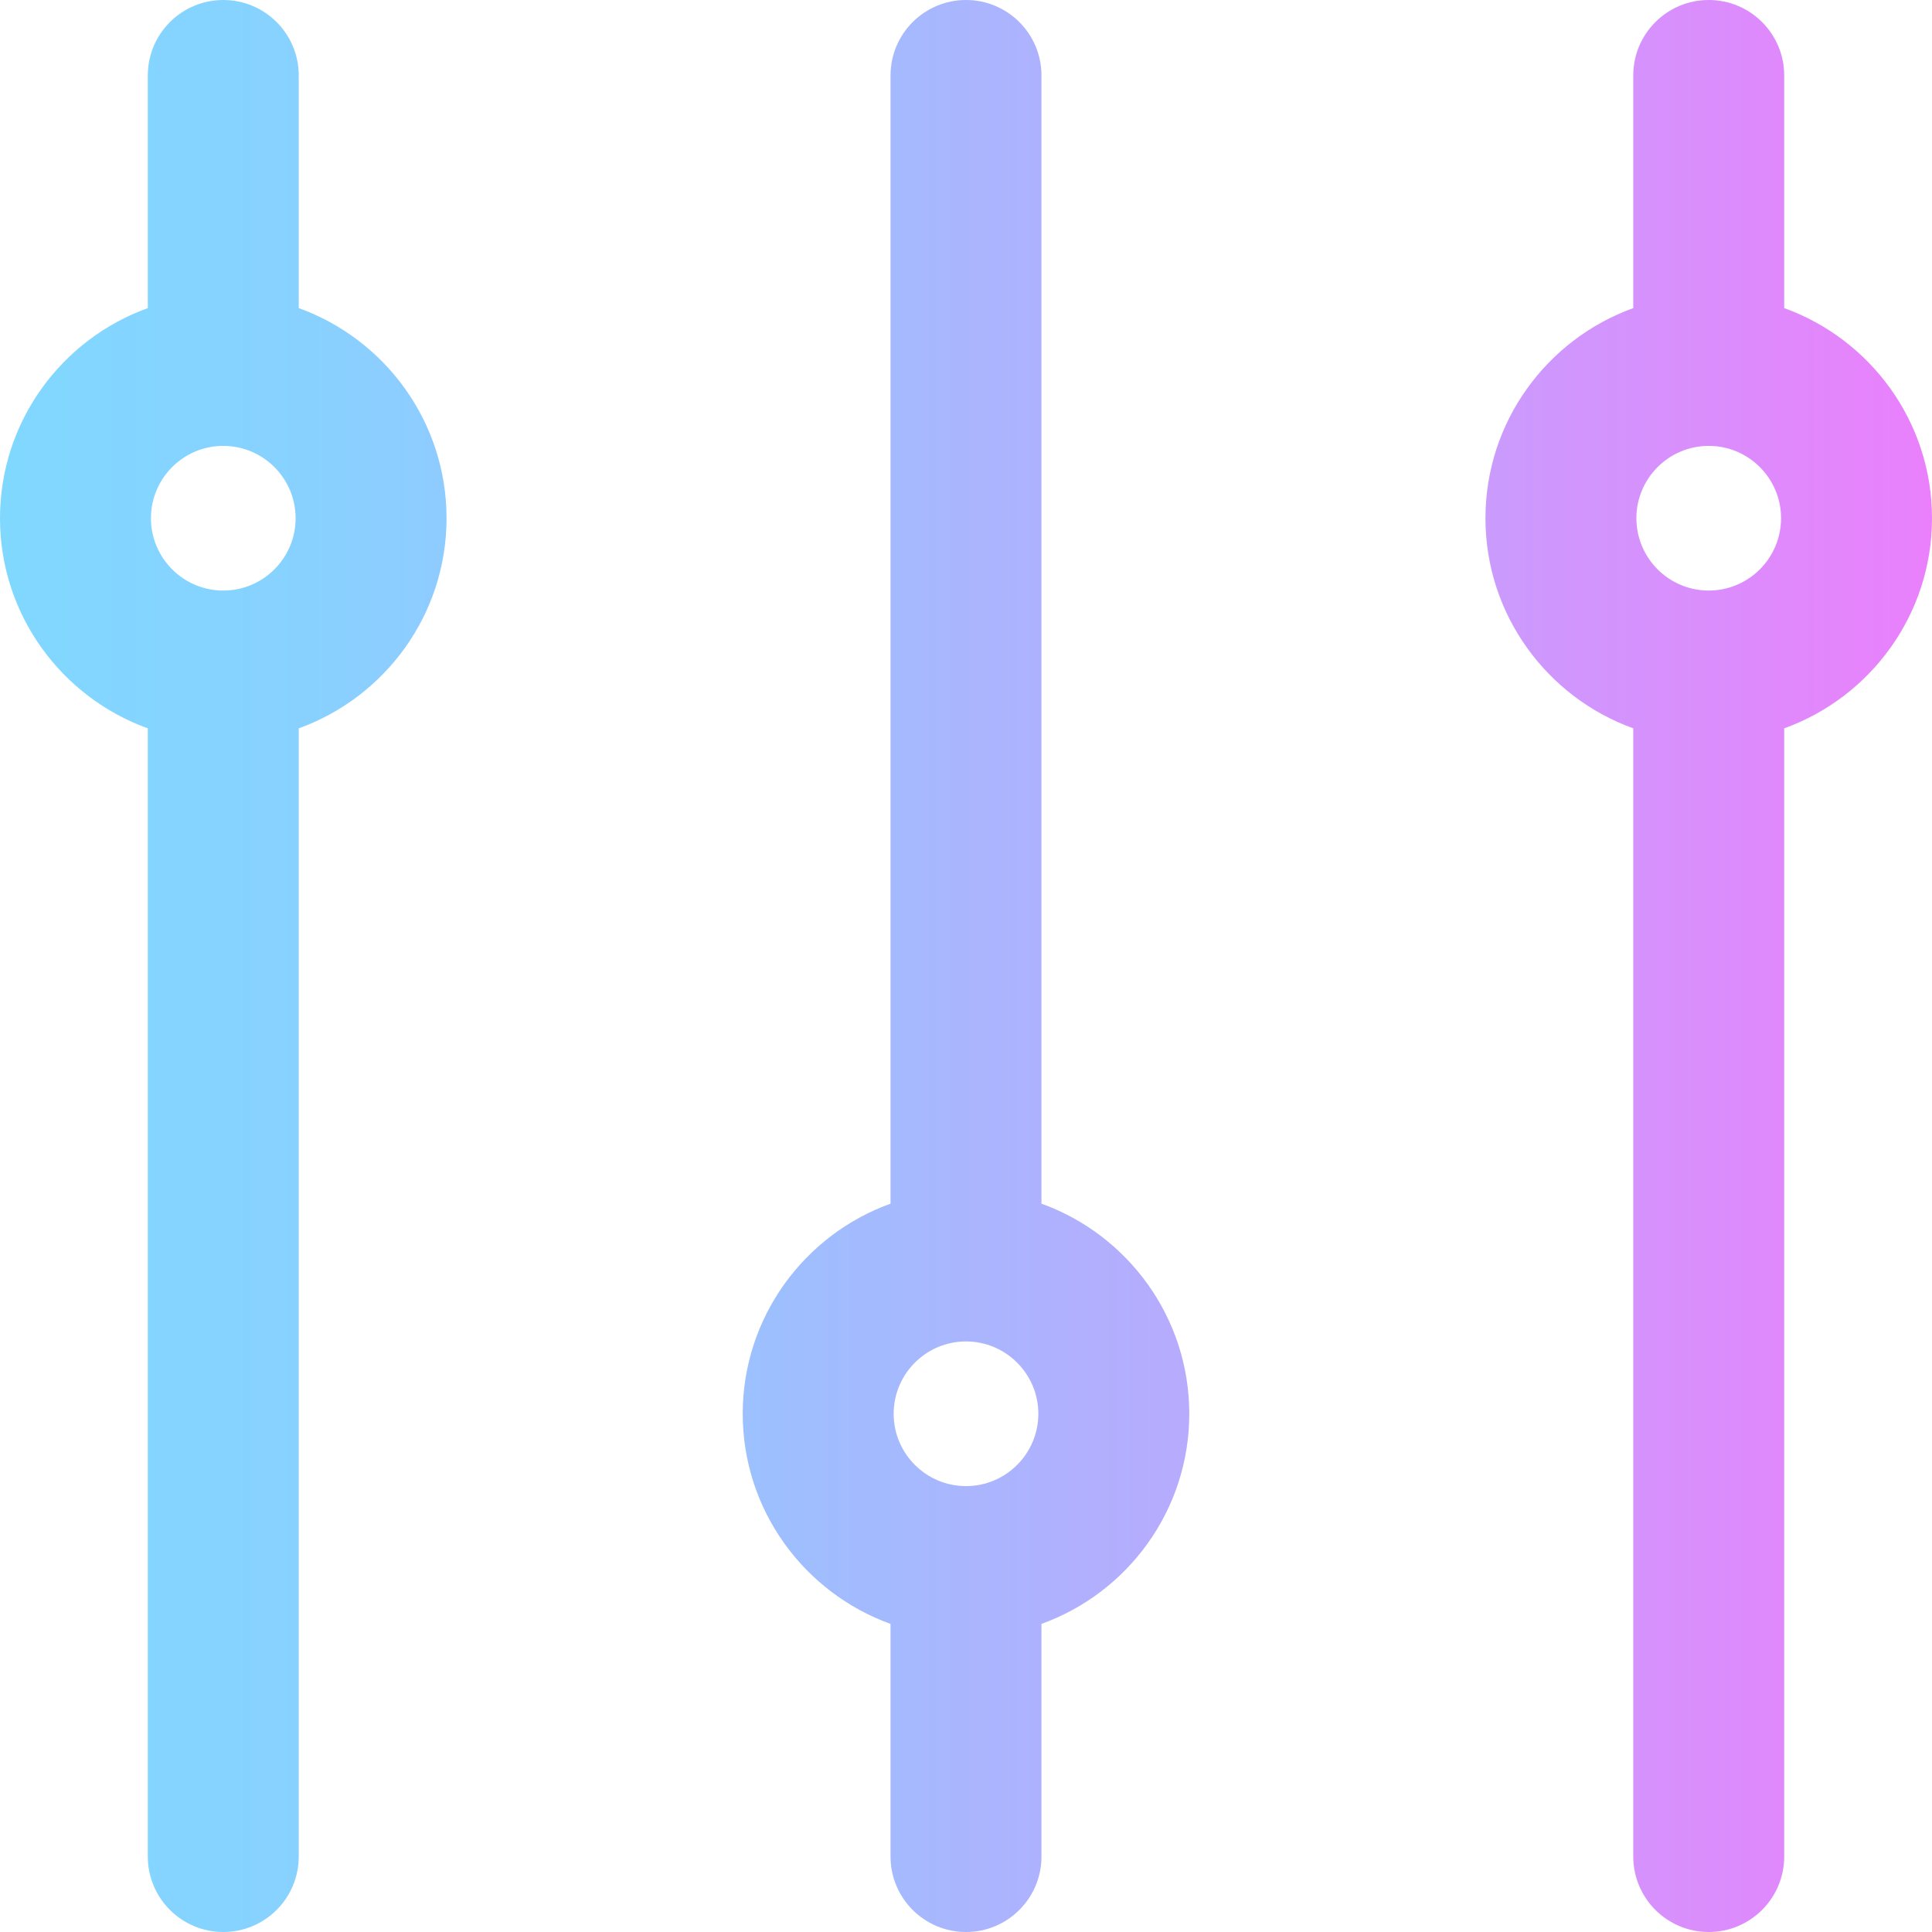 <?xml version="1.0" encoding="iso-8859-1"?>
<!-- Generator: Adobe Illustrator 19.0.0, SVG Export Plug-In . SVG Version: 6.00 Build 0)  -->
<svg version="1.1" id="Capa_1" xmlns="http://www.w3.org/2000/svg" xmlns:xlink="http://www.w3.org/1999/xlink" x="0px" y="0px"
	 viewBox="0 0 512 512" style="enable-background:new 0 0 512 512;" xml:space="preserve">
<linearGradient id="SVGID_1_" gradientUnits="userSpaceOnUse" x1="0" y1="258" x2="512" y2="258" gradientTransform="matrix(1 0 0 -1 0 514)">
	<stop  offset="0" style="stop-color:#80D8FF"/>
	<stop  offset="0.16" style="stop-color:#88D1FF"/>
	<stop  offset="0.413" style="stop-color:#9FBEFE"/>
	<stop  offset="0.725" style="stop-color:#C4A0FD"/>
	<stop  offset="1" style="stop-color:#EA80FC"/>
</linearGradient>
<path style="fill:url(#SVGID_1_);" d="M512,137.334c0-25.609-16.357-47.464-39.17-55.683V20c0-11.046-8.954-20-20-20
	s-20,8.954-20,20v61.651c-22.813,8.219-39.17,30.074-39.17,55.683s16.357,47.464,39.17,55.683V492c0,11.046,8.954,20,20,20
	s20-8.954,20-20V193.017C495.643,184.798,512,162.943,512,137.334z M452.83,156.504c-10.57,0-19.17-8.6-19.17-19.17
	s8.6-19.17,19.17-19.17s19.17,8.6,19.17,19.17S463.4,156.504,452.83,156.504z M276,318.983V20c0-11.046-8.954-20-20-20
	s-20,8.954-20,20v298.983c-22.813,8.219-39.17,30.074-39.17,55.683s16.357,47.464,39.17,55.683V492c0,11.046,8.954,20,20,20
	c11.046,0,20-8.954,20-20v-61.651c22.813-8.219,39.17-30.074,39.17-55.683S298.813,327.202,276,318.983z M256,393.836
	c-10.57,0-19.17-8.6-19.17-19.17s8.6-19.17,19.17-19.17c10.57,0,19.17,8.6,19.17,19.17S266.57,393.836,256,393.836z M79.17,81.651
	V20c0-11.046-8.954-20-20-20s-20,8.954-20,20v61.651C16.357,89.87,0,111.725,0,137.334s16.357,47.464,39.17,55.683V492
	c0,11.046,8.954,20,20,20s20-8.954,20-20V193.017c22.813-8.219,39.17-30.074,39.17-55.683S101.983,89.87,79.17,81.651z
	 M59.17,156.504c-10.57,0-19.17-8.6-19.17-19.17s8.6-19.17,19.17-19.17s19.17,8.6,19.17,19.17S69.74,156.504,59.17,156.504z"/>
<g>
</g>
<g>
</g>
<g>
</g>
<g>
</g>
<g>
</g>
<g>
</g>
<g>
</g>
<g>
</g>
<g>
</g>
<g>
</g>
<g>
</g>
<g>
</g>
<g>
</g>
<g>
</g>
<g>
</g>
</svg>
